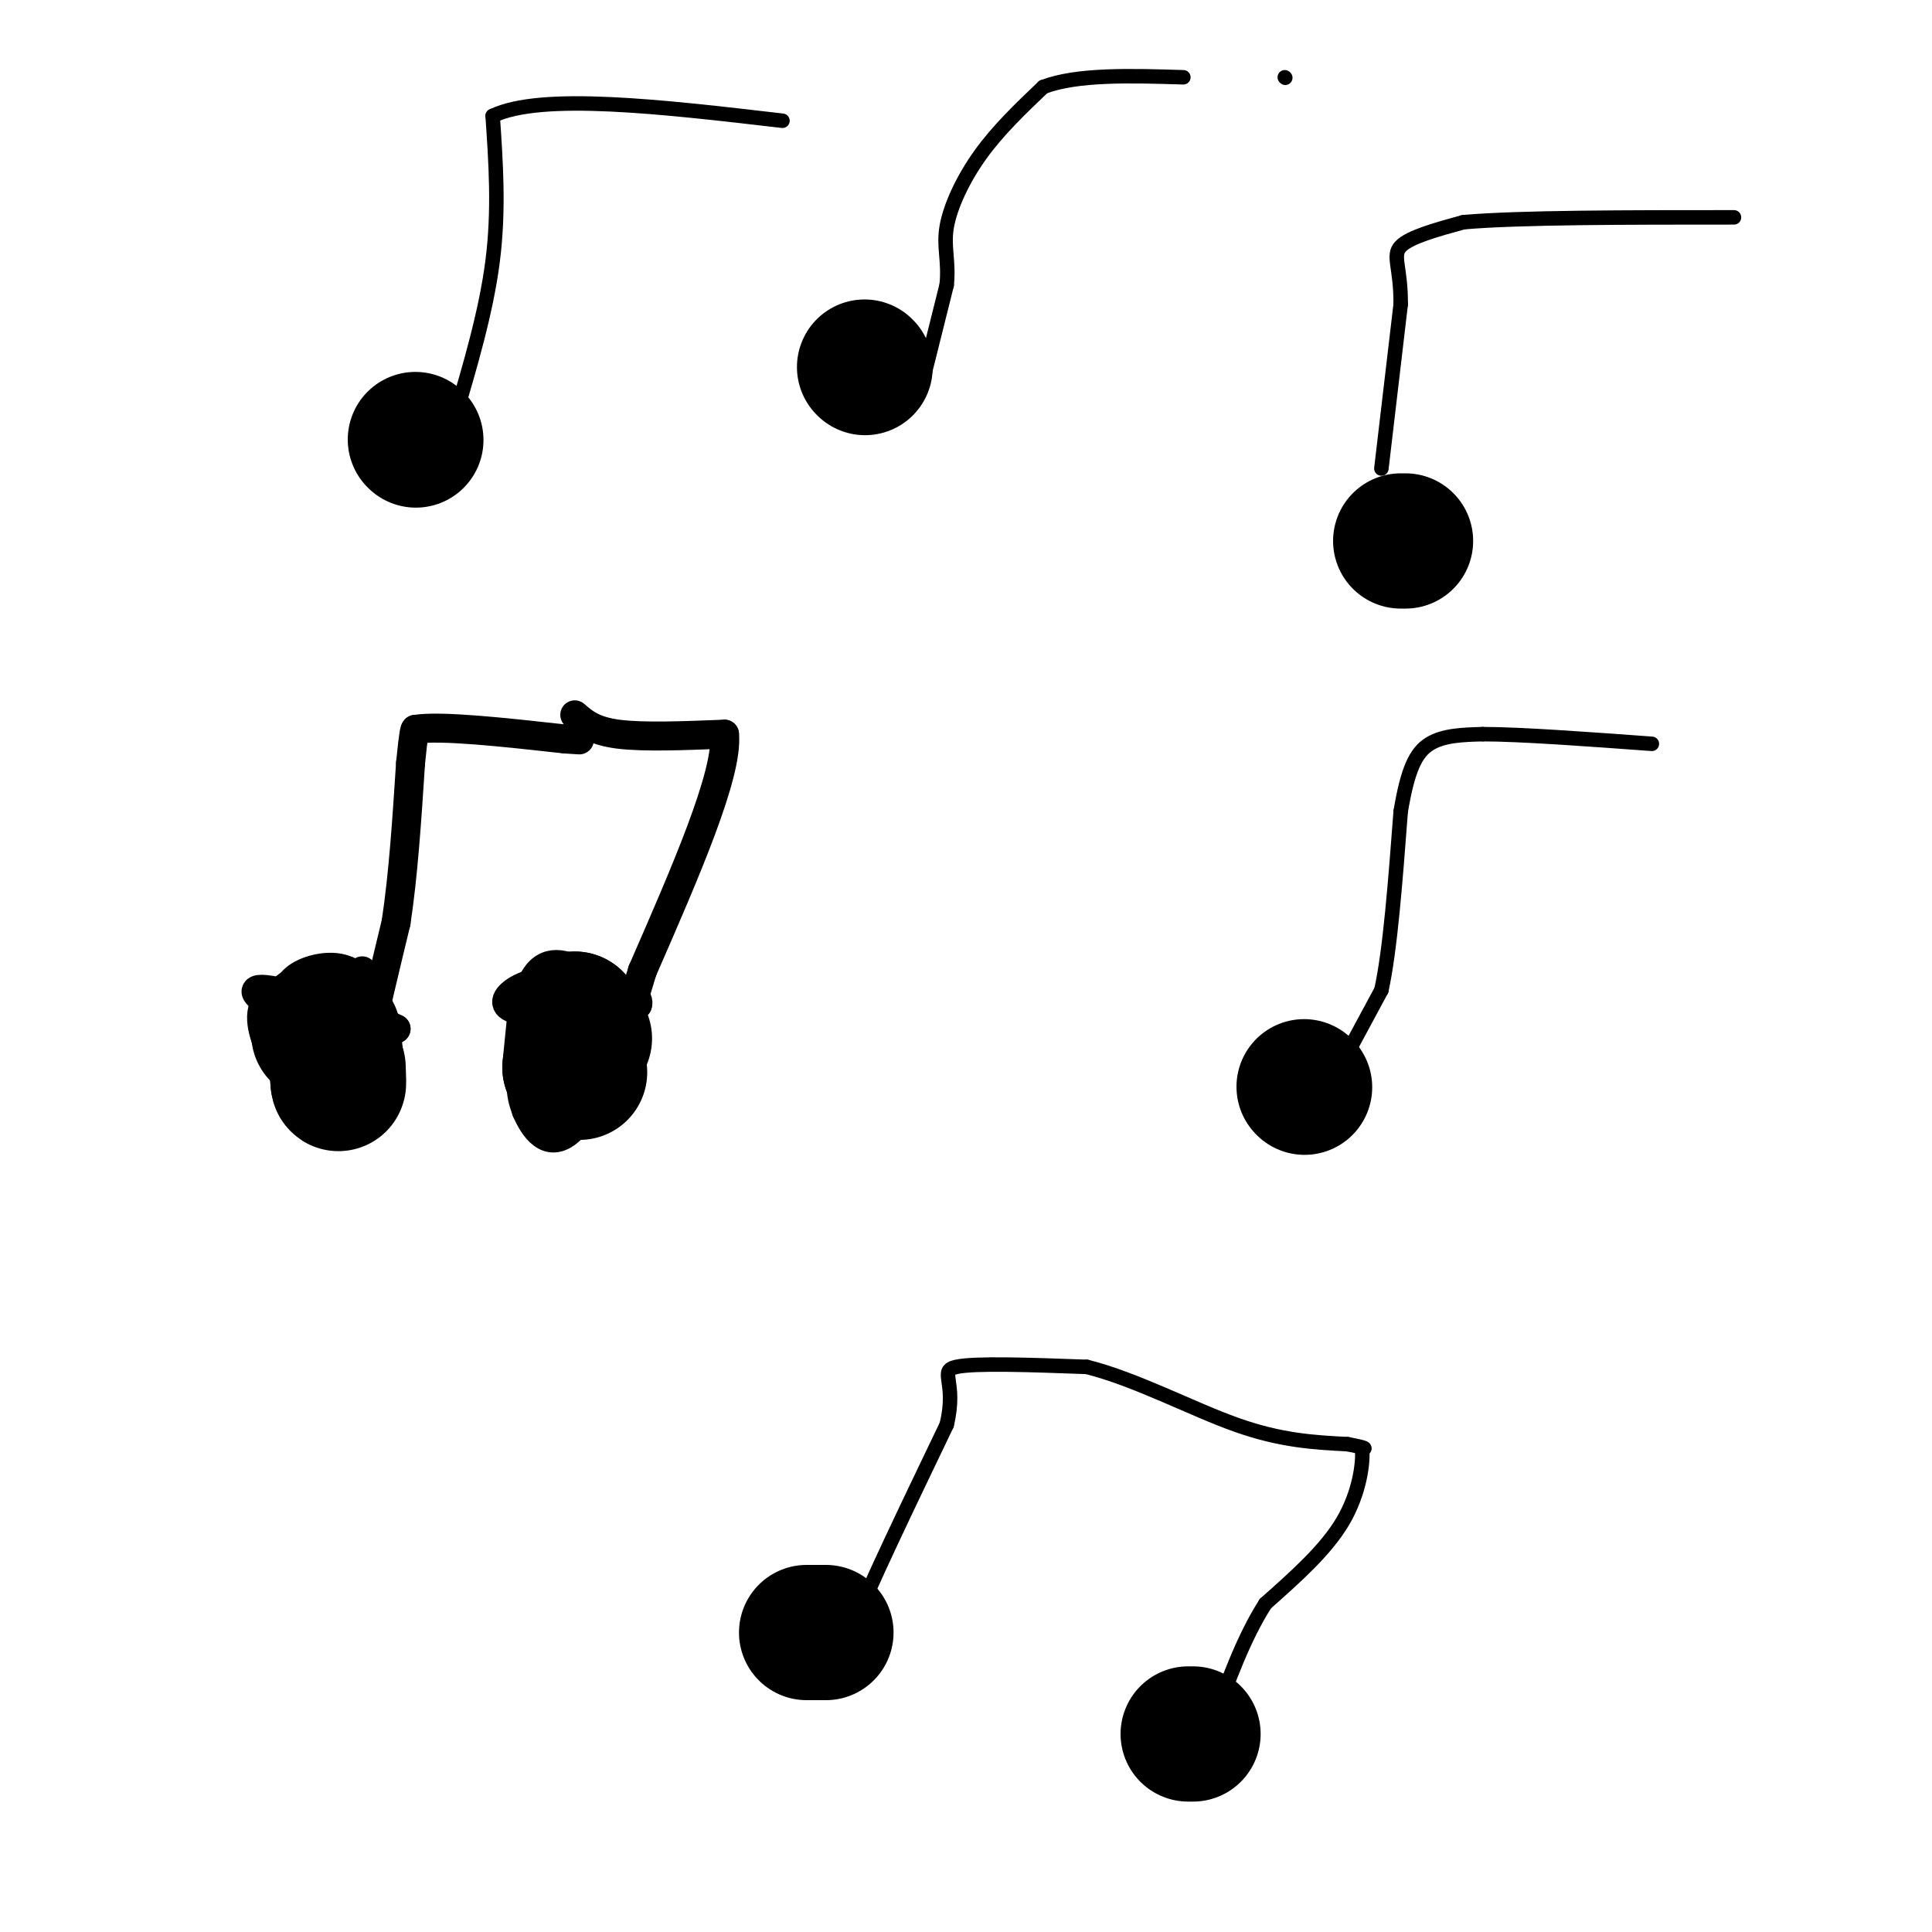 <svg viewBox='0 0 400 400' version='1.1' xmlns='http://www.w3.org/2000/svg' xmlns:xlink='http://www.w3.org/1999/xlink'><g fill='none' stroke='#000000' stroke-width='6' stroke-linecap='round' stroke-linejoin='round'><path d='M75,201c-2.000,2.533 -4.000,5.067 -5,8c-1.000,2.933 -1.000,6.267 0,8c1.000,1.733 3.000,1.867 5,2'/><path d='M75,219c1.711,-1.289 3.489,-5.511 3,-9c-0.489,-3.489 -3.244,-6.244 -6,-9'/><path d='M72,201c-2.989,-1.450 -7.461,-0.574 -10,1c-2.539,1.574 -3.145,3.847 -2,6c1.145,2.153 4.041,4.187 8,5c3.959,0.813 8.979,0.407 14,0'/><path d='M82,213c-3.713,-2.010 -19.995,-7.033 -26,-8c-6.005,-0.967 -1.732,2.124 2,4c3.732,1.876 6.923,2.536 9,1c2.077,-1.536 3.038,-5.268 4,-9'/><path d='M71,201c-0.605,-1.060 -4.119,0.791 -7,3c-2.881,2.209 -5.131,4.777 -4,8c1.131,3.223 5.643,7.101 9,9c3.357,1.899 5.558,1.819 8,2c2.442,0.181 5.126,0.623 2,-2c-3.126,-2.623 -12.063,-8.312 -21,-14'/><path d='M58,207c-4.286,-0.881 -4.500,3.917 -3,8c1.500,4.083 4.714,7.452 7,8c2.286,0.548 3.643,-1.726 5,-4'/><path d='M67,219c2.511,1.600 6.289,7.600 8,8c1.711,0.400 1.356,-4.800 1,-10'/><path d='M76,217c1.167,-6.000 3.583,-16.000 6,-26'/><path d='M82,191c1.500,-9.833 2.250,-21.417 3,-33'/><path d='M85,158c0.667,-6.667 0.833,-6.833 1,-7'/><path d='M86,151c5.333,-0.833 18.167,0.583 31,2'/><path d='M117,153c5.167,0.333 2.583,0.167 0,0'/><path d='M119,148c1.917,1.667 3.833,3.333 9,4c5.167,0.667 13.583,0.333 22,0'/><path d='M150,152c0.833,8.167 -8.083,28.583 -17,49'/><path d='M133,201c-4.000,12.833 -5.500,20.417 -7,28'/><path d='M126,229c-3.714,2.417 -9.500,-5.542 -13,-8c-3.500,-2.458 -4.714,0.583 -5,3c-0.286,2.417 0.357,4.208 1,6'/><path d='M109,230c1.393,3.202 4.375,8.208 9,4c4.625,-4.208 10.893,-17.631 10,-23c-0.893,-5.369 -8.946,-2.685 -17,0'/><path d='M111,211c-3.542,1.043 -3.898,3.651 -1,6c2.898,2.349 9.049,4.440 13,3c3.951,-1.440 5.700,-6.411 5,-10c-0.700,-3.589 -3.850,-5.794 -7,-8'/><path d='M121,202c-3.095,-2.238 -7.333,-3.833 -10,0c-2.667,3.833 -3.762,13.095 0,15c3.762,1.905 12.381,-3.548 21,-9'/><path d='M132,208c0.974,-2.582 -7.089,-4.537 -13,-5c-5.911,-0.463 -9.668,0.568 -12,2c-2.332,1.432 -3.238,3.266 0,4c3.238,0.734 10.619,0.367 18,0'/><path d='M125,209c-0.088,0.363 -9.309,1.271 -13,3c-3.691,1.729 -1.854,4.278 0,6c1.854,1.722 3.724,2.616 6,3c2.276,0.384 4.959,0.257 5,-2c0.041,-2.257 -2.560,-6.645 -5,-8c-2.440,-1.355 -4.720,0.322 -7,2'/><path d='M111,213c-1.690,1.798 -2.417,5.292 1,9c3.417,3.708 10.976,7.631 11,7c0.024,-0.631 -7.488,-5.815 -15,-11'/><path d='M108,218c-1.711,-0.333 1.511,4.333 3,5c1.489,0.667 1.244,-2.667 1,-6'/></g>
<g fill='none' stroke='#000000' stroke-width='28' stroke-linecap='round' stroke-linejoin='round'><path d='M120,222c0.000,0.000 -2.000,-1.000 -2,-1'/><path d='M118,221c0.000,0.000 1.000,-10.000 1,-10'/><path d='M119,211c0.000,0.000 2.000,4.000 2,4'/><path d='M66,214c0.000,0.000 0.000,-1.000 0,-1'/><path d='M66,213c0.000,-0.167 0.000,-0.083 0,0'/><path d='M69,214c0.000,0.000 1.000,10.000 1,10'/><path d='M70,224c0.167,1.167 0.083,-0.917 0,-3'/><path d='M270,225c0.000,0.000 0.100,0.100 0.1,0.1'/></g>
<g fill='none' stroke='#000000' stroke-width='3' stroke-linecap='round' stroke-linejoin='round'><path d='M279,218c0.000,0.000 7.000,-13.000 7,-13'/><path d='M286,205c1.833,-8.333 2.917,-22.667 4,-37'/><path d='M290,168c1.467,-8.778 3.133,-12.222 6,-14c2.867,-1.778 6.933,-1.889 11,-2'/><path d='M307,152c7.667,0.000 21.333,1.000 35,2'/><path d='M179,339c-2.417,2.167 -4.833,4.333 -2,-3c2.833,-7.333 10.917,-24.167 19,-41'/><path d='M196,295c2.200,-9.044 -1.800,-11.156 2,-12c3.800,-0.844 15.400,-0.422 27,0'/><path d='M225,283c10.067,2.489 21.733,8.711 31,12c9.267,3.289 16.133,3.644 23,4'/><path d='M279,299c4.333,0.833 3.667,0.917 3,1'/><path d='M282,300c0.289,2.733 -0.489,9.067 -4,15c-3.511,5.933 -9.756,11.467 -16,17'/><path d='M262,332c-4.500,7.000 -7.750,16.000 -11,25'/><path d='M251,357c-1.833,4.167 -0.917,2.083 0,0'/></g>
<g fill='none' stroke='#000000' stroke-width='28' stroke-linecap='round' stroke-linejoin='round'><path d='M246,359c0.000,0.000 1.000,0.000 1,0'/><path d='M171,338c0.000,0.000 -4.000,0.000 -4,0'/><path d='M179,76c0.000,0.000 0.100,0.100 0.1,0.1'/><path d='M290,112c0.000,0.000 1.000,0.000 1,0'/></g>
<g fill='none' stroke='#000000' stroke-width='3' stroke-linecap='round' stroke-linejoin='round'><path d='M286,97c0.000,0.000 4.000,-34.000 4,-34'/><path d='M290,63c0.044,-7.733 -1.844,-10.067 0,-12c1.844,-1.933 7.422,-3.467 13,-5'/><path d='M303,46c11.500,-1.000 33.750,-1.000 56,-1'/><path d='M191,79c0.000,0.000 5.000,-20.000 5,-20'/><path d='M196,59c0.512,-5.083 -0.708,-7.792 0,-12c0.708,-4.208 3.345,-9.917 7,-15c3.655,-5.083 8.327,-9.542 13,-14'/><path d='M216,18c7.000,-2.667 18.000,-2.333 29,-2'/><path d='M266,16c0.000,0.000 0.100,0.100 0.1,0.1'/><path d='M94,87c3.333,-11.250 6.667,-22.500 8,-33c1.333,-10.500 0.667,-20.250 0,-30'/><path d='M102,24c10.000,-4.833 35.000,-1.917 60,1'/></g>
<g fill='none' stroke='#000000' stroke-width='28' stroke-linecap='round' stroke-linejoin='round'><path d='M86,91c0.000,0.000 0.100,0.100 0.1,0.1'/></g>
</svg>